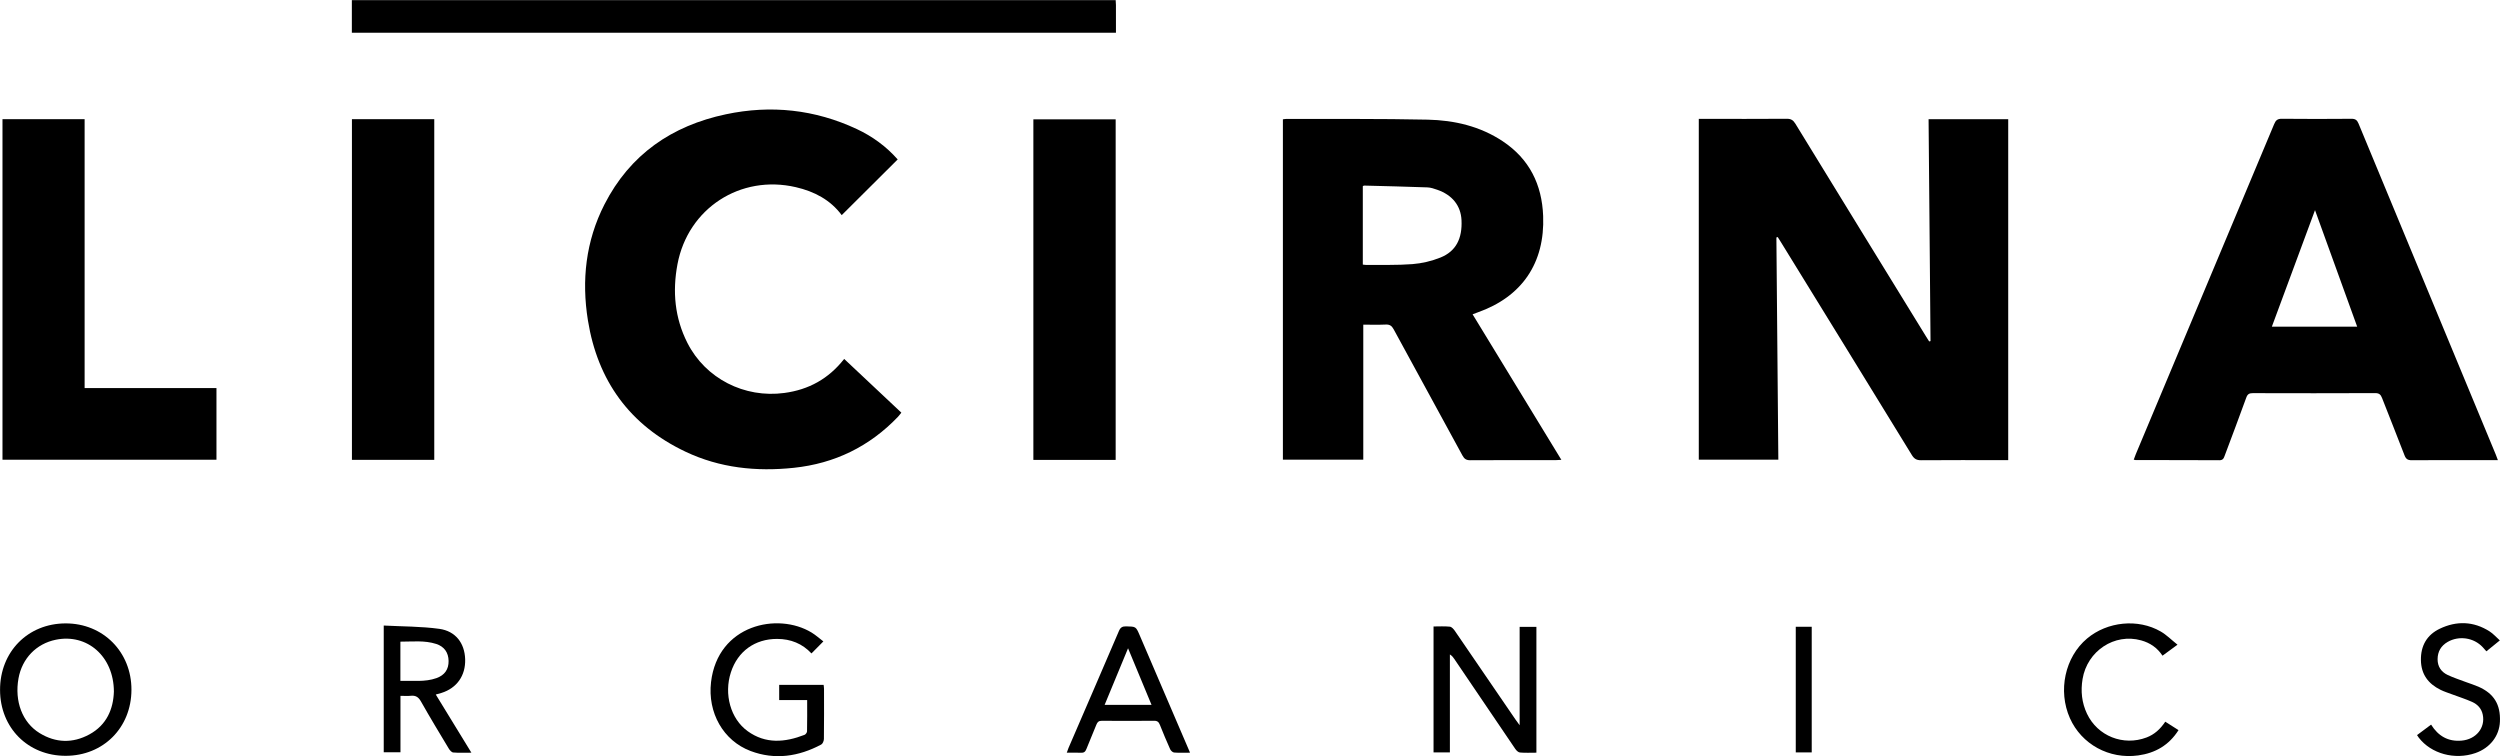 <svg xmlns="http://www.w3.org/2000/svg" xmlns:xlink="http://www.w3.org/1999/xlink" version="1.1" viewBox="63.13 51.5 556.38 168.3">
<g id="surface1">
<path style=" stroke:none;fill-rule:nonzero;fill:rgb(0%,0%,0%);fill-opacity:1;" d="M 458.469 104.348 C 458.613 120.797 458.758 137.246 458.902 153.801 L 441.199 153.801 L 441.199 77.957 L 442.543 77.957 C 448.621 77.957 454.699 77.98 460.781 77.934 C 461.703 77.93 462.199 78.227 462.68 79.008 C 472.363 94.82 482.078 110.613 491.789 126.406 C 492.012 126.77 492.242 127.125 492.469 127.484 C 492.57 127.461 492.672 127.438 492.773 127.414 C 492.629 110.98 492.484 94.547 492.34 78.035 L 510.062 78.035 L 510.062 153.902 L 508.707 153.902 C 502.707 153.902 496.707 153.879 490.711 153.926 C 489.711 153.938 489.152 153.645 488.621 152.777 C 478.91 136.934 469.16 121.117 459.418 105.293 C 459.203 104.941 458.98 104.598 458.762 104.25 C 458.664 104.281 458.566 104.316 458.469 104.348 "/>
<path style=" stroke:none;fill-rule:nonzero;fill:rgb(0%,0%,0%);fill-opacity:1;" d="M 366.426 110.387 C 366.715 110.414 366.945 110.461 367.172 110.461 C 370.605 110.426 374.051 110.547 377.469 110.281 C 379.578 110.117 381.742 109.605 383.707 108.816 C 387.152 107.434 388.594 104.602 388.391 100.48 C 388.234 97.281 386.348 94.895 383.008 93.738 C 382.297 93.492 381.551 93.23 380.809 93.203 C 376.109 93.031 371.402 92.922 366.699 92.801 C 366.633 92.797 366.566 92.867 366.426 92.941 Z M 348.641 78.055 C 348.902 78.023 349.172 77.965 349.445 77.965 C 359.922 77.996 370.402 77.902 380.875 78.129 C 386.805 78.262 392.539 79.59 397.59 82.953 C 403.5 86.895 406.293 92.559 406.562 99.562 C 406.965 110.027 401.852 117.551 391.984 121.027 C 391.652 121.145 391.324 121.273 390.859 121.449 C 397.441 132.238 403.984 142.965 410.613 153.836 C 410.094 153.863 409.754 153.902 409.414 153.902 C 403.059 153.902 396.699 153.887 390.34 153.926 C 389.457 153.93 389.016 153.637 388.598 152.867 C 383.512 143.492 378.375 134.148 373.285 124.773 C 372.863 124 372.41 123.691 371.527 123.73 C 369.902 123.805 368.266 123.754 366.531 123.754 L 366.531 153.805 L 348.641 153.805 Z M 348.641 78.055 "/>
<path style=" stroke:none;fill-rule:nonzero;fill:rgb(0%,0%,0%);fill-opacity:1;" d="M 587.727 124.207 C 584.598 115.562 581.52 107.055 578.34 98.266 C 575.074 107.082 571.922 115.59 568.734 124.207 Z M 619.039 153.902 L 617.148 153.902 C 611.391 153.902 605.629 153.883 599.875 153.922 C 598.973 153.93 598.574 153.656 598.246 152.797 C 596.629 148.547 594.906 144.332 593.266 140.09 C 592.969 139.328 592.633 138.984 591.738 138.988 C 582.66 139.027 573.582 139.023 564.504 138.996 C 563.707 138.992 563.328 139.203 563.043 139.988 C 561.484 144.309 559.852 148.598 558.246 152.898 C 558.035 153.469 557.875 153.934 557.043 153.926 C 550.848 153.883 544.648 153.902 538.449 153.895 C 538.336 153.895 538.223 153.852 537.996 153.805 C 538.156 153.375 538.289 152.969 538.457 152.578 C 548.723 128.094 559 103.617 569.246 79.125 C 569.605 78.258 570 77.922 570.973 77.934 C 576.129 77.988 581.289 77.98 586.449 77.938 C 587.305 77.93 587.699 78.211 588.027 79 C 598.195 103.562 608.387 128.117 618.574 152.672 C 618.723 153.031 618.848 153.398 619.039 153.902 "/>
<path style=" stroke:none;fill-rule:nonzero;fill:rgb(0%,0%,0%);fill-opacity:1;" d="M 262.914 86.98 C 258.727 91.145 254.629 95.227 250.457 99.379 C 247.941 95.988 244.375 94.113 240.25 93.156 C 227.906 90.293 216.246 97.859 213.902 110.305 C 212.762 116.363 213.289 122.254 216.113 127.816 C 220.145 135.762 228.824 140.156 237.691 138.953 C 243.121 138.223 247.523 135.812 251.004 131.379 C 255.227 135.348 259.43 139.297 263.727 143.336 C 263.453 143.672 263.234 143.988 262.973 144.262 C 256.637 150.875 248.898 154.652 239.801 155.613 C 231.461 156.492 223.336 155.656 215.684 152.023 C 203.293 146.148 196.137 136.246 193.973 122.805 C 192.535 113.879 193.488 105.16 197.648 97.004 C 203.328 85.875 212.648 79.477 224.68 76.934 C 234.711 74.812 244.477 75.855 253.816 80.223 C 257.289 81.848 260.336 84.074 262.914 86.98 "/>
<path style=" stroke:none;fill-rule:nonzero;fill:rgb(0%,0%,0%);fill-opacity:1;" d="M 81.961 137.867 L 111.305 137.867 L 111.305 153.812 L 63.684 153.812 L 63.684 78.023 L 81.961 78.023 Z M 81.961 137.867 "/>
<path style=" stroke:none;fill-rule:nonzero;fill:rgb(0%,0%,0%);fill-opacity:1;" d="M 141.453 78.023 L 159.777 78.023 L 159.777 153.84 L 141.453 153.84 Z M 141.453 78.023 "/>
<path style=" stroke:none;fill-rule:nonzero;fill:rgb(0%,0%,0%);fill-opacity:1;" d="M 311.422 153.852 L 293.109 153.852 L 293.109 78.059 L 311.422 78.059 Z M 311.422 153.852 "/>
<path style=" stroke:none;fill-rule:nonzero;fill:rgb(0%,0%,0%);fill-opacity:1;" d="M 141.434 58.785 L 141.434 51.527 L 311.426 51.527 C 311.449 51.91 311.484 52.262 311.484 52.613 C 311.492 54.645 311.488 56.676 311.488 58.785 Z M 141.434 58.785 "/>
<path style=" stroke:none;fill-rule:nonzero;fill:rgb(0%,0%,0%);fill-opacity:1;" d="M 405.059 219.012 C 403.781 219.012 402.582 219.078 401.398 218.973 C 401.023 218.941 400.594 218.523 400.355 218.168 C 395.812 211.496 391.293 204.805 386.766 198.121 C 386.531 197.773 386.277 197.434 385.805 197.148 L 385.805 218.945 L 382.168 218.945 L 382.168 190.922 C 383.426 190.922 384.625 190.844 385.801 190.969 C 386.203 191.008 386.637 191.504 386.906 191.895 C 391.41 198.449 395.891 205.023 400.375 211.586 C 400.617 211.941 400.875 212.281 401.328 212.906 L 401.328 191.012 L 405.059 191.012 Z M 405.059 219.012 "/>
<path style=" stroke:none;fill-rule:nonzero;fill:rgb(0%,0%,0%);fill-opacity:1;" d="M 88.477 205.418 C 88.453 197.555 82.508 192.445 75.543 193.875 C 71.207 194.766 68.051 198.031 67.25 202.457 C 66.328 207.566 68.09 212.289 71.945 214.652 C 75.539 216.859 79.316 216.953 83 214.957 C 86.91 212.844 88.355 209.238 88.477 205.418 M 77.754 219.707 C 69.367 219.715 63.156 213.492 63.141 205.059 C 63.121 196.559 69.32 190.258 77.73 190.238 C 86.086 190.219 92.418 196.613 92.383 205.039 C 92.352 213.453 86.125 219.699 77.754 219.707 "/>
<path style=" stroke:none;fill-rule:nonzero;fill:rgb(0%,0%,0%);fill-opacity:1;" d="M 246.371 194.246 C 245.414 195.215 244.605 196.031 243.723 196.922 C 241.688 194.734 239.109 193.699 236.082 193.691 C 231.152 193.684 227.316 196.43 225.789 201.129 C 224.207 205.996 225.715 211.465 229.512 214.215 C 233.531 217.121 237.832 216.723 242.176 215.043 C 242.434 214.945 242.734 214.535 242.738 214.266 C 242.785 211.992 242.766 209.719 242.766 207.305 L 236.539 207.305 L 236.539 203.922 L 246.43 203.922 C 246.457 204.199 246.516 204.504 246.516 204.805 C 246.523 208.523 246.539 212.242 246.492 215.961 C 246.488 216.387 246.227 217.023 245.895 217.199 C 240.867 219.875 235.586 220.676 230.18 218.641 C 224.102 216.352 220.57 210.109 221.375 203.285 C 222.883 190.527 236.215 187.676 243.773 192.289 C 244.684 192.844 245.484 193.574 246.371 194.246 "/>
<path style=" stroke:none;fill-rule:nonzero;fill:rgb(0%,0%,0%);fill-opacity:1;" d="M 152.238 203.031 C 154.992 202.938 157.68 203.344 160.273 202.414 C 162.109 201.754 162.992 200.449 162.965 198.594 C 162.938 196.734 162.008 195.391 160.203 194.809 C 157.605 193.973 154.934 194.309 152.238 194.301 Z M 148.531 190.715 C 152.715 190.934 156.836 190.895 160.879 191.449 C 164.539 191.949 166.535 194.645 166.652 198.199 C 166.77 201.848 164.812 204.637 161.371 205.715 C 160.992 205.832 160.609 205.93 160.113 206.07 C 162.742 210.359 165.332 214.59 168.039 219.012 C 166.531 219.012 165.258 219.074 164 218.969 C 163.645 218.941 163.234 218.477 163.016 218.113 C 160.914 214.625 158.809 211.137 156.805 207.594 C 156.246 206.613 155.613 206.23 154.531 206.348 C 153.824 206.426 153.102 206.359 152.254 206.359 L 152.254 218.922 L 148.531 218.922 Z M 148.531 190.715 "/>
<path style=" stroke:none;fill-rule:nonzero;fill:rgb(0%,0%,0%);fill-opacity:1;" d="M 319.406 208.367 C 317.676 204.195 315.984 200.121 314.18 195.773 C 312.367 200.16 310.684 204.219 308.969 208.367 Z M 327.977 219.012 C 326.652 219.012 325.531 219.066 324.426 218.977 C 324.109 218.949 323.699 218.559 323.551 218.238 C 322.75 216.453 321.996 214.648 321.273 212.836 C 321.023 212.203 320.719 211.902 319.977 211.91 C 316.102 211.949 312.223 211.945 308.348 211.914 C 307.668 211.91 307.371 212.172 307.133 212.773 C 306.422 214.594 305.617 216.379 304.91 218.199 C 304.668 218.82 304.348 219.066 303.68 219.027 C 302.688 218.973 301.688 219.016 300.543 219.016 C 300.695 218.594 300.793 218.27 300.926 217.965 C 304.672 209.285 308.434 200.609 312.152 191.922 C 312.492 191.133 312.914 190.879 313.746 190.898 C 315.918 190.949 315.922 190.91 316.758 192.859 C 319.445 199.129 322.133 205.398 324.824 211.664 C 325.84 214.043 326.863 216.418 327.977 219.012 "/>
<path style=" stroke:none;fill-rule:nonzero;fill:rgb(0%,0%,0%);fill-opacity:1;" d="M 545.016 212.113 C 546.047 212.77 546.98 213.363 547.965 213.992 C 545.836 217.359 542.777 219.102 538.992 219.621 C 532.516 220.512 526.371 217.133 523.793 211.332 C 521.078 205.223 522.691 197.73 527.613 193.602 C 532.117 189.82 538.953 189.121 544.004 192.043 C 545.285 192.781 546.359 193.879 547.734 194.977 C 546.465 195.906 545.488 196.629 544.402 197.426 C 543.246 195.672 541.637 194.566 539.648 194.016 C 533.711 192.359 527.645 196.371 526.609 202.617 C 526.164 205.297 526.43 207.879 527.59 210.336 C 529.945 215.32 535.68 217.586 540.84 215.629 C 542.594 214.965 543.898 213.777 545.016 212.113 "/>
<path style=" stroke:none;fill-rule:nonzero;fill:rgb(0%,0%,0%);fill-opacity:1;" d="M 601.047 215.098 C 602.094 214.316 603.105 213.562 604.172 212.766 C 605.785 215.332 607.98 216.582 610.953 216.328 C 614.184 216.051 616.285 213.477 615.672 210.543 C 615.387 209.168 614.5 208.25 613.301 207.711 C 611.848 207.059 610.316 206.582 608.824 206.02 C 607.969 205.699 607.082 205.422 606.266 205.016 C 603.539 203.668 601.953 201.566 601.91 198.41 C 601.863 195.195 603.246 192.801 606.086 191.434 C 609.828 189.637 613.598 189.742 617.164 192 C 617.984 192.516 618.645 193.285 619.473 194.023 C 618.379 194.914 617.453 195.664 616.48 196.453 C 616.188 196.121 615.934 195.824 615.664 195.535 C 613.688 193.402 610.387 192.906 607.859 194.363 C 606.387 195.215 605.633 196.504 605.621 198.203 C 605.613 199.855 606.441 201.051 607.883 201.727 C 609.219 202.352 610.629 202.805 612.008 203.324 C 612.906 203.66 613.828 203.938 614.703 204.324 C 618.156 205.84 619.652 208.285 619.496 212.082 C 619.363 215.297 617.277 217.973 614.031 219.098 C 609.445 220.68 604.203 219.258 601.438 215.676 C 601.316 215.523 601.223 215.359 601.047 215.098 "/>
<path style=" stroke:none;fill-rule:nonzero;fill:rgb(0%,0%,0%);fill-opacity:1;" d="M 466.332 218.949 L 462.781 218.949 L 462.781 190.988 L 466.332 190.988 Z M 466.332 218.949 "/>
</g>
</svg>
